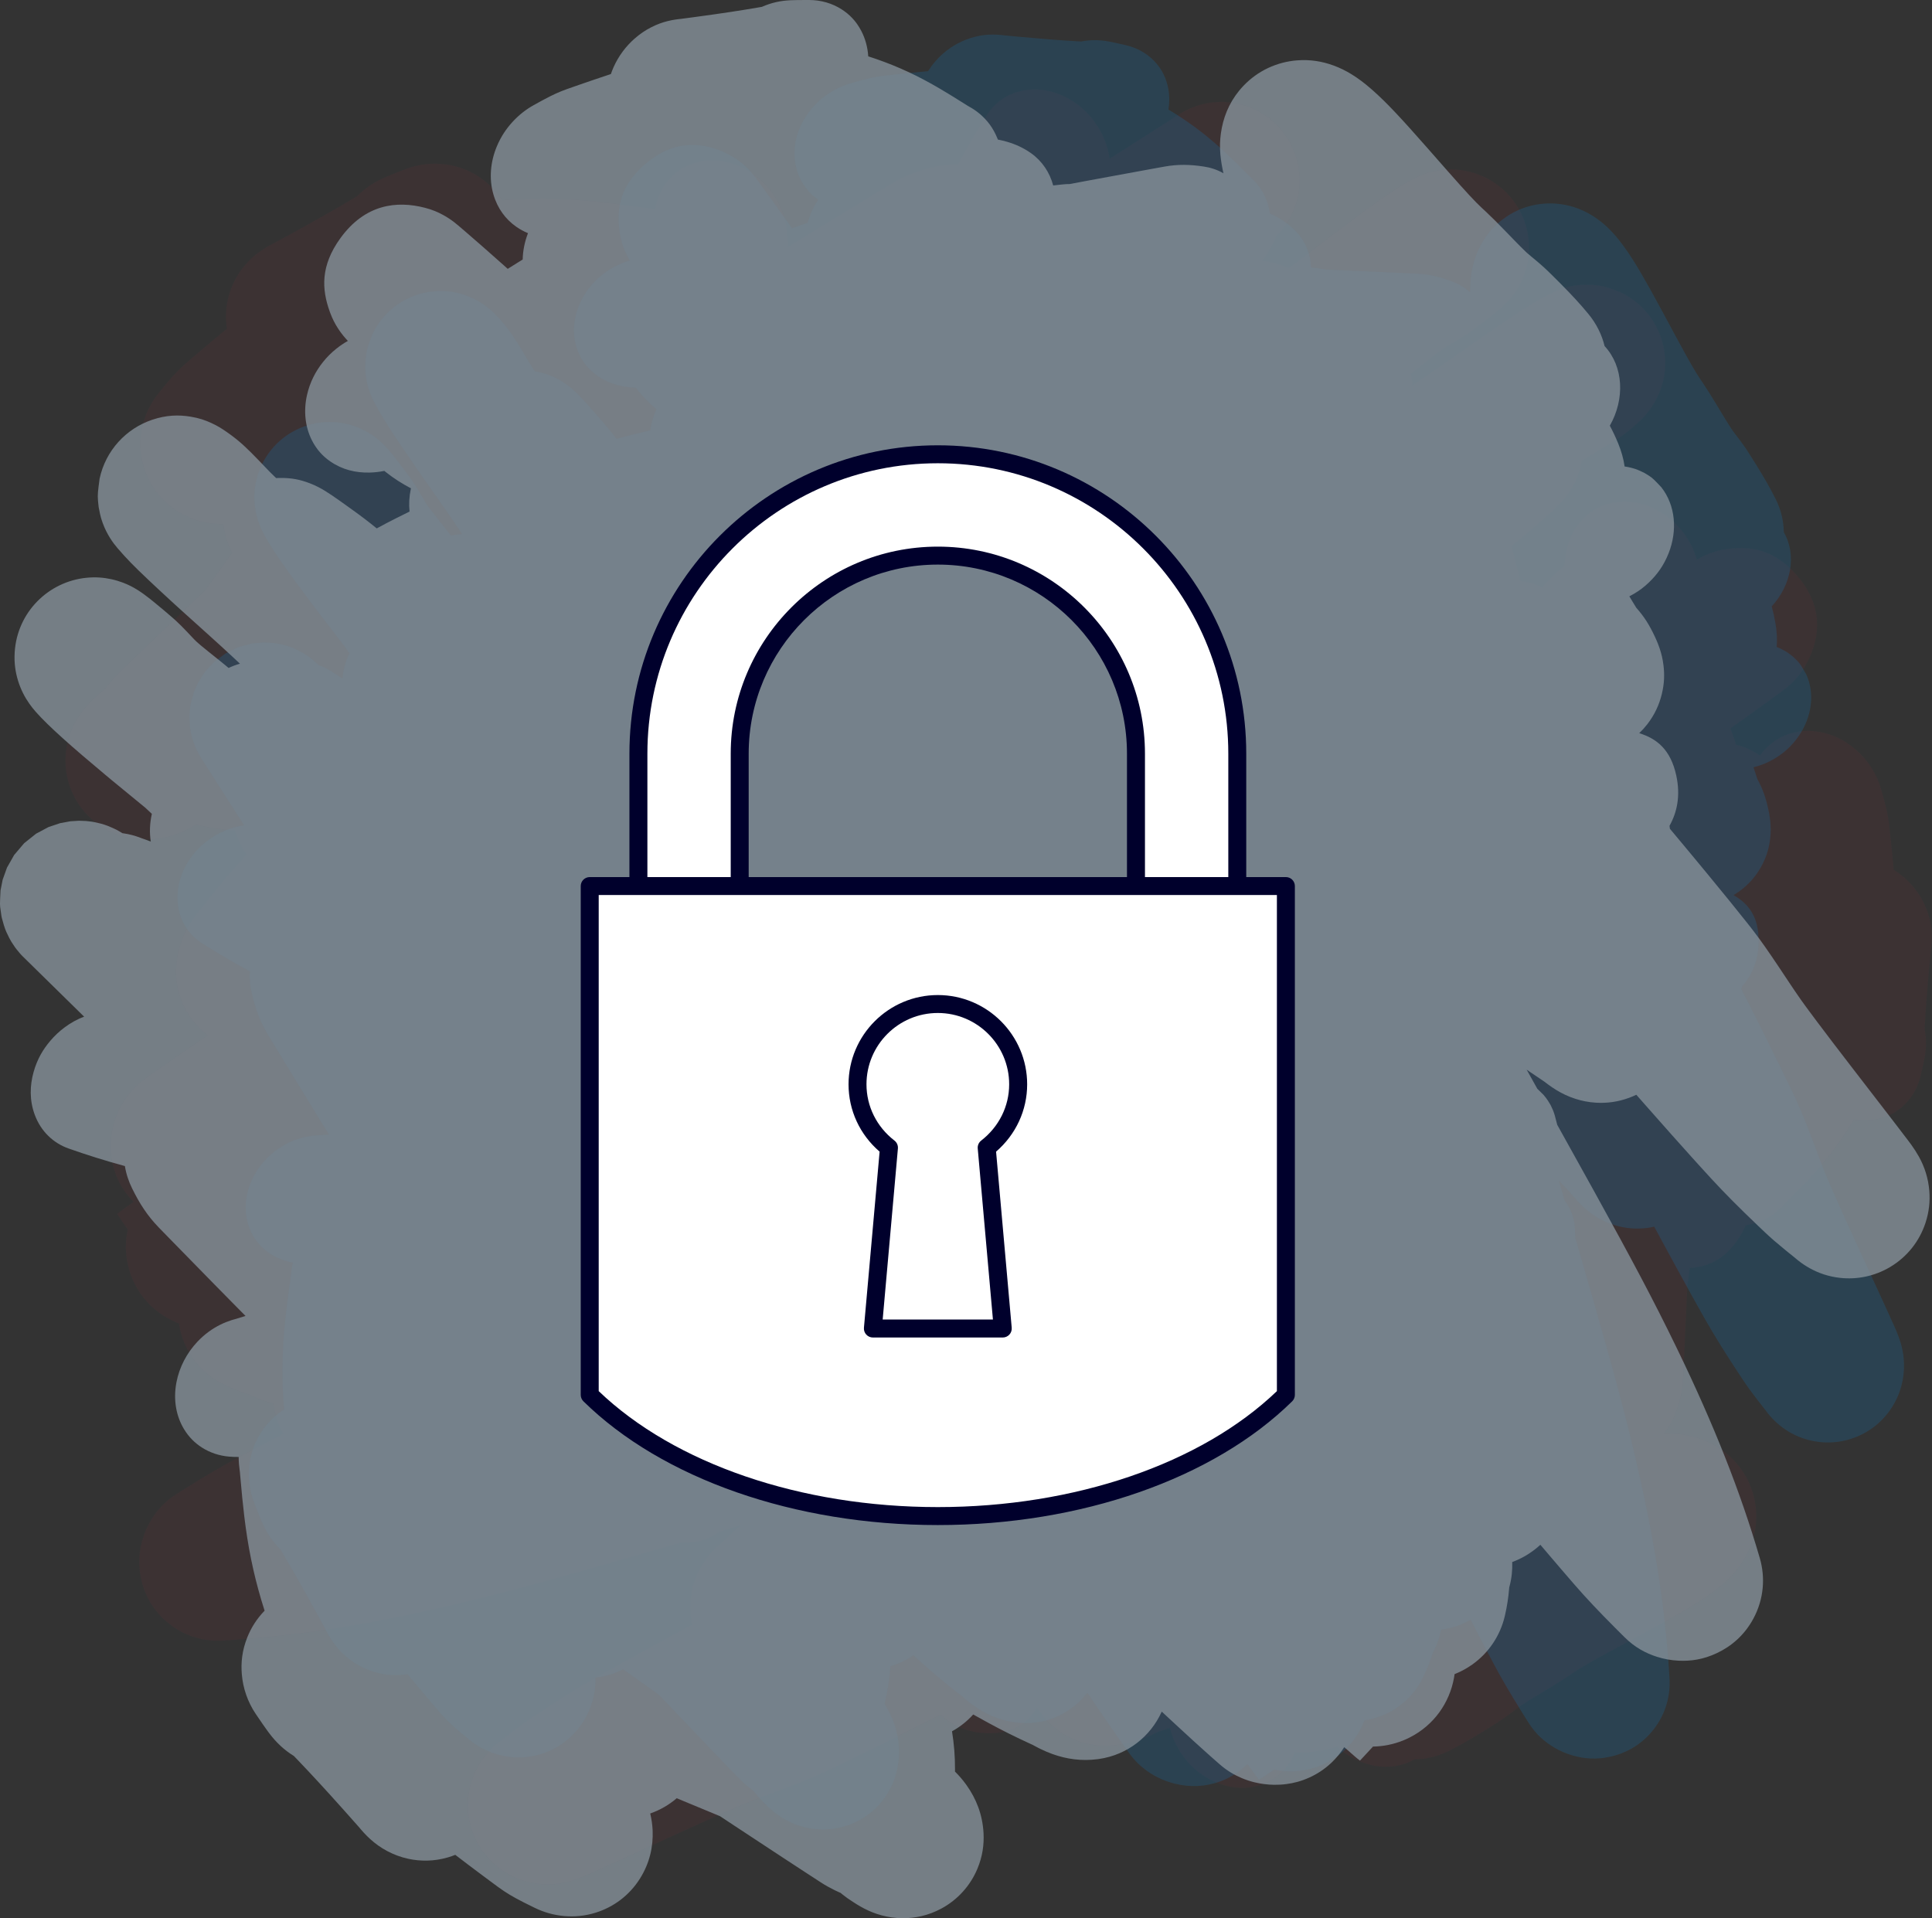 <svg width="282" height="280" viewBox="0 0 282 280" fill="none" xmlns="http://www.w3.org/2000/svg">
<rect x="0" y="0" width="282" height="280" fill="#333333" stroke="none"/>
<g opacity="0.5">
<path d="M280.358 156.989C279.97 158.668 279.139 160.116 278.021 161.214C277.085 162.133 275.931 162.873 274.35 163.28C273.172 163.584 271.907 163.64 270.633 163.435L270.593 163.429L270.528 163.537C268.867 166.314 267.048 168.778 264.871 171.193L264.622 171.467L264.293 171.827L264.076 172.06L263.701 172.46C262.893 173.314 262.014 174.202 260.773 175.431L260.451 175.749L260.383 175.827C259.955 176.306 259.546 176.707 258.949 177.153C257.868 177.96 256.585 178.55 255.038 178.797L254.923 178.815L254.81 178.83L254.801 178.852C254.629 179.242 254.438 179.626 254.228 180.005L254.157 180.131C253.546 181.204 252.792 182.174 251.856 183.01C250.368 184.338 248.533 185.007 246.624 185.074L246.625 185.112L246.521 186.005L246.485 186.303C246.42 186.816 246.37 187.12 246.295 187.422L246.203 189.607L246.13 191.296C246.026 193.678 245.913 196.152 245.791 198.733L245.673 201.189C245.576 203.198 245.137 204.855 244.422 206.666C244.066 207.567 243.572 208.423 242.842 209.212C242.956 209.212 243.071 209.213 243.186 209.215L243.37 209.219C245.435 209.266 247.271 209.559 249.258 210.459C251.224 211.349 253.014 212.732 254.38 214.796C256.046 217.311 256.64 220.269 256.214 223.105C255.928 225.009 255.253 226.595 254.344 227.998C253.798 228.843 253.199 229.566 252.54 230.238C251.753 231.042 250.899 231.753 249.925 232.464L249.752 232.59L249.48 232.784C247.298 234.327 244.8 235.766 239.856 238.435L235.992 240.517C232.328 242.5 230.76 243.4 229.649 244.159L229.335 244.373L229.082 244.544C228.078 245.219 227.14 245.804 225.548 246.766L223.802 247.822L223.409 248.063L223.106 248.25C222.786 248.449 222.516 248.621 222.243 248.798L222.04 248.931L221.935 249.004L221.833 249.078C221.711 249.166 221.551 249.286 221.32 249.461L220.741 249.902L220.418 250.145L220.184 250.319C219.617 250.739 219.174 251.047 218.612 251.407L217.554 252.077L216.914 252.479L216.585 252.684C214.588 253.923 213.167 254.734 211.454 255.591C209.823 256.406 208.124 256.796 206.461 256.817C202.977 258.814 198.418 257.953 195.192 254.986C194.33 255.22 193.467 255.411 192.58 255.558L192.367 255.592C191.297 255.76 190.232 255.835 189.025 255.735C188.904 256.056 188.758 256.383 188.575 256.725L188.403 257.028L188.318 257.174L188.267 257.257L188.217 257.334C188.073 257.554 187.906 257.765 187.51 258.266L187.258 258.527L187.06 258.729L186.969 258.82L186.91 258.876C186.466 259.299 186.138 259.49 184.936 260.192C181.981 261.574 178.398 261.078 175.497 259.072C173.901 257.968 172.886 256.751 172.098 255.437C171.534 254.497 171.231 253.759 170.984 252.976L170.954 252.882C170.88 252.642 170.819 252.425 170.767 252.218L170.148 252.421L168.955 252.816L168.885 252.854C168.763 252.92 168.64 252.984 168.513 253.049L168.385 253.114C167.716 253.447 167.025 253.737 166.247 253.982C165.503 254.217 164.536 254.456 163.703 254.604C163.354 254.667 163.006 254.718 162.63 254.758L162.422 254.778C161.694 254.845 160.977 254.858 160.071 254.764C158.797 254.63 157.535 254.327 156.084 253.599C154.721 252.914 153.437 251.944 152.329 250.579C151.974 250.141 151.653 249.678 151.367 249.195C150.061 251.436 148.114 253.053 144.259 253C141.339 252.961 139.136 251.949 137.475 250.441C137.412 250.436 137.349 250.43 137.285 250.424L137.054 250.399L134.322 251.782L132.062 252.92L129.559 254.172C126.251 255.822 123.345 257.246 121.333 258.197L120.869 258.415L120.423 258.621L120.026 258.802C118.383 259.547 116.844 260.166 114.321 261.124L111.512 262.185L110.509 262.569L110.014 262.761C109.266 263.054 108.673 263.296 108.07 263.554L107.074 263.986L105.46 264.694C103.268 265.662 100.985 266.697 97.563 268.266L89.29 272.063L87.852 272.717L86.38 273.382L86.007 273.553C85.694 273.697 85.474 273.793 85.179 273.916C84.571 274.169 83.966 274.389 83.309 274.581C81.706 275.05 79.964 275.194 78.208 274.934C76.759 274.721 75.296 274.248 73.835 273.358C71.555 271.97 69.72 269.786 68.833 266.991C68.062 264.565 68.131 262.015 68.936 259.707C69.498 258.096 70.314 256.825 71.277 255.756C71.738 255.244 72.185 254.833 72.641 254.464L72.777 254.356C72.886 254.27 72.988 254.193 73.089 254.119L73.145 254.078L74.33 253.151L74.679 252.879C75.919 251.919 76.715 251.337 77.755 250.646L78.326 250.268L78.953 249.855C81.978 247.865 84.415 246.345 86.91 244.924L88.836 243.838L90.501 242.908C92.941 241.552 95.547 240.129 99.338 238.077L101.042 237.156L101.035 237.128C100.969 236.827 100.913 236.52 100.869 236.208L100.853 236.09C100.629 234.376 100.796 232.753 101.239 231.258C101.543 230.234 101.954 229.341 102.441 228.527C103.013 227.57 103.615 226.833 104.281 226.152C104.635 225.789 104.971 225.482 105.328 225.176C105.404 225.112 105.477 225.051 105.551 224.989L105.812 224.775L105.913 224.68C106.516 224.113 107.112 223.558 107.703 223.012L108.072 222.673L107.667 222.791C106.803 223.042 105.934 223.293 105.062 223.544L104.976 223.604C104.767 223.748 104.49 223.92 104.028 224.209L103.66 224.391L103.525 224.455C103.228 224.593 103.031 224.657 102.391 224.867L101.937 224.965L101.71 225.011L101.602 225.031L101.466 225.054C101.009 225.125 100.589 225.135 99.407 225.162L99.404 225.162L90.958 227.594L88.796 228.214C78.045 231.289 71.743 232.973 64.581 234.615L63.875 234.776C52.625 237.332 42.44 238.909 32.451 239.478C29.571 239.641 26.609 238.731 24.239 236.653C22.208 234.872 21.074 232.689 20.59 230.449C20.125 228.294 20.297 226.524 20.766 224.85C21.05 223.835 21.47 222.857 22.01 221.951C22.876 220.499 24.015 219.18 25.809 218.05L26.663 217.513L27.387 217.061C30.281 215.26 32.426 213.999 34.743 212.77L35.642 212.295L36.637 211.772L37.501 211.319C38.363 210.867 39.226 210.418 40.12 209.954L41.383 209.301L41.346 209.235C41.237 209.041 41.133 208.843 41.033 208.641L40.974 208.519C40.401 207.32 40.047 206.092 39.892 204.872L39.885 204.822L39.835 204.812C38.745 204.593 37.673 204.241 36.581 203.663L36.438 203.586L36.296 203.541C35.063 203.149 33.862 202.671 32.704 202.106L32.531 202.021C30 200.762 27.977 198.629 26.88 195.953C26.518 195.073 26.279 194.203 26.14 193.348L26.114 193.179L26.107 193.176C25.979 193.127 25.849 193.076 25.719 193.021L25.589 192.966C22.287 191.543 19.666 188.676 18.727 184.894C18.642 184.552 18.572 184.206 18.517 183.856C18.287 182.386 18.334 180.921 18.629 179.519L18.64 179.468L17.101 177.201L17.486 176.887L17.603 176.797L17.858 176.609L19.484 175.436L19.469 175.421C18.795 174.74 18.221 173.987 17.748 173.187L17.689 173.087C17.006 171.904 16.601 170.739 16.371 169.586C16.116 168.312 16.099 167.217 16.203 166.158C16.263 165.545 16.365 164.976 16.499 164.432C16.718 163.544 17.039 162.663 17.458 161.824C17.742 161.256 18.077 160.692 18.491 160.121C19.17 159.188 19.994 158.314 21.104 157.512L22.196 156.727L22.946 156.194C24.36 155.193 25.854 154.163 27.999 152.702L30.32 151.124L30.29 151.101C27.233 148.761 25.384 144.98 25.74 140.815L25.753 140.68C25.98 138.328 26.771 136.316 27.919 134.53C28.271 133.98 28.634 133.491 29.025 133.009L29.12 132.893L29.232 132.758C29.323 132.649 29.415 132.542 29.519 132.422L29.862 132.031L30.065 131.765C31.476 129.93 32.915 128.183 34.394 126.521L35.997 124.735C35.287 123.723 34.727 122.579 34.361 121.324L34.336 121.239L34.324 121.239C32.526 121.121 30.741 120.858 28.961 120.439L28.623 120.358L28.55 120.404C27.907 120.806 27.278 121.144 26.485 121.48L26.352 121.536C24.174 122.437 21.76 122.823 19.123 122.362C17.52 122.081 15.916 121.479 14.368 120.372C12.238 118.849 10.666 116.628 9.961 114.045C9.402 111.999 9.45 110.069 9.876 108.296C10.131 107.242 10.494 106.345 10.932 105.522C11.399 104.643 11.881 103.97 12.418 103.331C12.694 103.002 12.958 102.718 13.236 102.436C13.319 102.351 13.401 102.269 13.485 102.187L13.746 101.934L13.766 101.914C14.216 101.461 14.667 101.068 15.135 100.701L15.263 100.602L15.384 100.511L15.569 100.266C15.679 100.122 15.779 99.994 15.892 99.854L15.992 99.729C16.458 99.155 16.941 98.618 17.493 98.085L19.202 96.439L20.873 94.834L22.446 93.325C24.378 91.475 26.344 89.601 28.358 87.687L29.981 86.147L30.04 86.062C31.14 84.502 32.236 82.966 33.365 81.402L33.878 80.693L33.867 80.674C33.189 79.378 32.777 77.992 32.613 76.591L32.603 76.5L32.487 76.501C31.768 76.505 31.032 76.447 30.283 76.315L30.133 76.288C27.903 75.869 25.721 74.85 23.865 72.987C21.833 70.948 20.741 68.365 20.534 65.745C20.401 64.064 20.63 62.575 21.074 61.21C21.557 59.724 22.284 58.455 23.156 57.375L23.886 56.482L24.113 56.207L24.332 55.944C25.371 54.703 26.16 53.867 27.27 52.908L28.366 51.971L29.324 51.155C30.72 49.971 31.928 48.959 32.972 48.102L33.12 47.981L33.112 47.933C33.062 47.602 33.026 47.268 33.005 46.931L32.998 46.804C32.894 44.789 33.313 42.941 34.075 41.316C34.571 40.26 35.166 39.387 35.83 38.623C36.565 37.776 37.276 37.173 38.034 36.642C38.427 36.367 38.792 36.141 39.165 35.93C39.335 35.834 39.497 35.747 39.661 35.661L39.775 35.602L39.983 35.497L41.744 34.538L43.228 33.725C46.374 31.995 48.857 30.583 51.394 29.076L52.108 28.65L52.168 28.588C52.709 28.044 53.295 27.562 53.916 27.138L54.02 27.068C54.705 26.611 55.295 26.301 55.974 25.991L56.221 25.88L56.485 25.765C57.083 25.509 57.857 25.203 59.173 24.693C61.12 23.939 63.198 23.732 65.168 24.015C66.816 24.253 68.466 24.804 70.136 25.958C71.38 26.818 72.454 27.919 73.281 29.199L73.306 29.24L73.463 29.226C77.505 28.895 81.368 28.91 85.473 29.279L85.939 29.323L86.555 29.383L87.242 29.454C88.847 29.627 90.501 29.842 92.897 30.177L93.467 30.258L93.597 30.268C94.267 30.326 94.874 30.407 95.58 30.57C95.68 30.11 95.799 29.661 95.951 29.2C96.377 27.904 97.092 26.707 98.094 25.731C98.92 24.927 99.932 24.262 101.232 23.836C103.261 23.173 105.633 23.25 107.984 24.284C110.026 25.182 111.76 26.688 112.982 28.525C113.835 29.808 114.334 31.059 114.624 32.289C114.762 32.877 114.838 33.398 114.88 33.903L114.891 34.051C114.898 34.141 114.902 34.225 114.906 34.306L114.912 34.446L114.999 35.736C115.007 35.847 115.014 35.955 115.02 36.06L116.431 35.188L118.431 33.958L120.393 32.755C122.905 31.215 125.522 29.618 128.263 27.953L130.132 26.818C132.166 25.584 134.133 24.889 136.471 24.342C137.516 24.097 138.614 23.976 139.81 24.054C141.169 21.525 142.584 19.105 144.073 16.769C145.307 14.831 147.324 13.457 149.873 13.131C152.057 12.852 154.1 13.378 155.879 14.352C157.589 15.289 158.735 16.415 159.675 17.674C160.246 18.438 160.726 19.267 161.101 20.132C161.511 21.078 161.818 22.07 161.954 23.175L172.332 16.555L172.387 16.521L172.723 16.323L172.86 16.25C172.973 16.192 173.158 16.1 173.531 15.915L173.771 15.807L173.889 15.757C174.035 15.697 174.227 15.627 174.66 15.466L174.883 15.394C175.244 15.278 175.38 15.248 176.276 15.051L176.574 15.003L176.747 14.977C177.087 14.93 177.369 14.917 178.373 14.87L178.637 14.877C178.833 14.887 179.1 14.912 179.974 14.993L180.292 15.049L180.362 15.061L180.495 15.091C180.644 15.126 180.822 15.172 181.104 15.25L182.257 15.576L183.679 16.215L185.224 17.207L186.755 18.612L188.075 20.385L189.02 22.357L189.543 24.304L189.714 26.055L189.646 27.534L189.447 28.743L189.186 29.716L188.906 30.5L188.767 30.834L188.448 31.489L188.373 31.638L188.317 31.748C188.165 32.041 188.062 32.202 187.809 32.595L187.406 33.149L187.321 33.264C187.069 33.603 186.977 33.704 186.687 34.023L186.378 34.344L186.309 34.414L186.278 34.495C185.916 35.434 185.539 36.104 185.095 36.764L184.998 36.908L184.676 37.42L184.558 37.604C184.444 37.782 184.338 37.942 184.227 38.103C185.486 38.192 186.781 38.532 188.055 39.146L189.169 38.393L189.556 38.091C191.047 36.931 192.546 35.774 194.013 34.657L194.984 33.919C200.036 30.091 203.591 27.56 205.954 26.274L206.101 26.195C206.5 25.982 206.887 25.793 207.361 25.601C207.864 25.396 208.388 25.217 209.028 25.061C209.613 24.919 210.23 24.814 210.932 24.764C212.201 24.674 213.527 24.77 215.007 25.209C220.54 26.854 223.786 32.219 223.079 37.635C222.908 38.952 222.551 40.042 222.082 41.037C221.817 41.6 221.536 42.082 221.239 42.528C220.726 43.294 220.289 43.796 219.782 44.306L219.713 44.376C219.217 44.869 218.741 45.277 218.092 45.797L217.777 46.047L217.536 46.236C216.669 46.914 215.558 47.746 214.789 48.301L214.552 48.47L214.361 48.604L214.191 48.722C213.602 49.126 213.054 49.465 212.245 49.941L211.282 50.505L211.001 50.673C210.803 50.793 210.689 50.867 210.599 50.93L210.312 51.136L210.055 51.325L209.836 51.489C209.57 51.691 209.265 51.928 208.872 52.238L207.347 53.444L206.889 53.803L206.549 54.067C206.329 54.236 206.122 54.394 205.923 54.544C206.043 55.086 206.124 55.654 206.156 56.259L207.614 55.278C208.672 54.562 209.701 53.851 211.294 52.737L215.197 50.004L216.442 49.138L216.976 48.769C217.726 48.252 218.39 47.8 219.097 47.325L220.523 46.369L220.928 46.099C223.082 44.667 224.411 43.849 226.108 42.956L226.213 42.901C226.715 42.638 227.228 42.404 227.886 42.179C228.574 41.943 229.302 41.757 230.177 41.646L230.611 41.601L230.821 41.582L230.962 41.572C231.327 41.55 231.649 41.561 232.535 41.591L232.992 41.645L233.348 41.69L233.537 41.717C234.354 41.84 234.778 41.999 236.483 42.639C240.208 44.388 242.611 47.937 242.995 51.864C243.206 54.026 242.839 55.739 242.195 57.312C241.716 58.482 241.221 59.255 240.628 60.021C240.032 60.792 239.57 61.251 238.904 61.857C238.235 62.465 237.439 63.121 236.725 63.622L236.6 63.709L236.328 63.894C235.585 64.396 234.932 64.804 233.904 65.421L232.374 66.333L231.994 66.563L231.758 66.707C231.461 66.891 231.234 67.037 231.023 67.18L230.868 67.286L230.857 67.348C230.838 67.455 230.818 67.561 230.796 67.667L230.774 67.772C230.403 69.513 229.838 70.637 229.094 71.755C228.817 72.173 228.555 72.514 228.282 72.84C228.038 73.131 227.809 73.381 227.565 73.631L227.473 73.725C226.997 74.208 226.444 74.719 225.687 75.394L225.244 75.787L223.991 76.889C222.877 77.875 221.752 78.809 220.612 79.693C220.901 80.722 221.168 81.744 221.414 82.759L221.901 84.81C222.935 84.935 223.989 85.233 225.03 85.717L225.1 85.75L225.106 85.743C226.029 84.66 227.047 83.668 228.17 82.768L228.385 82.599L228.387 82.526C228.409 81.884 228.469 81.287 228.608 80.587L228.632 80.47C229.027 78.559 229.889 76.793 231.443 75.369C232.387 74.504 233.555 73.823 235.047 73.466C237.099 72.976 239.373 73.243 241.492 74.272C243.171 75.088 244.486 76.224 245.515 77.513C246.126 78.28 246.578 79.027 246.943 79.779C247.279 80.472 247.505 81.084 247.683 81.695L247.716 81.676L247.921 81.56L248.092 81.466C248.375 81.312 248.648 81.175 249.014 81.014C249.274 80.9 249.546 80.79 249.862 80.68C250.543 80.443 251.24 80.256 252.155 80.136L252.363 80.11C255.756 79.705 259.049 80.287 262.245 83.952C266.202 88.489 265.701 93.014 263.759 96.734C263.241 97.728 262.731 98.41 262.157 99.055C261.906 99.336 261.677 99.568 261.447 99.785C261.21 100.008 261.004 100.186 260.793 100.358C260.587 100.526 260.396 100.673 260.183 100.831L259.157 101.589C257.385 102.892 255.678 104.119 253.169 105.897L252.582 106.311C252.772 106.859 252.961 107.409 253.152 107.964L253.403 108.698L253.421 108.703C254.636 109.012 255.789 109.542 256.836 110.24L256.904 110.286L256.958 110.211C257.291 109.749 257.676 109.311 258.118 108.907L258.207 108.826C259.541 107.64 261.268 106.827 263.428 106.707C265.791 106.575 268.092 107.357 270.004 108.726C271.23 109.604 272.154 110.604 272.893 111.671C273.696 112.832 274.235 114.025 274.575 115.201L274.851 116.181L274.936 116.484L275.024 116.805C275.392 118.166 275.6 119.144 275.744 120.396L275.88 121.634L276.028 123.009L276.165 124.334C276.258 125.24 276.337 126.059 276.404 126.801L276.419 126.964L276.456 126.987C276.708 127.144 276.956 127.313 277.2 127.493L277.291 127.561C278.736 128.649 279.82 129.976 280.589 131.396C281.088 132.318 281.415 133.199 281.634 134.063C281.876 135.018 281.96 135.819 281.976 136.609C281.981 137.018 281.966 137.382 281.938 137.741C281.925 137.905 281.909 138.058 281.892 138.213L281.879 138.319L281.855 138.513L281.695 140.189L281.609 141.113C281.31 144.352 281.113 146.875 280.963 149.497L280.923 150.198L280.938 150.273C281.061 150.93 281.121 151.581 281.124 152.222L281.124 152.329C281.12 153.03 281.059 153.585 280.955 154.197L280.917 154.418C280.814 154.987 280.66 155.679 280.358 156.989Z" fill="#ED1E45" fill-opacity="0.1"/>
<path d="M164.348 6.603C165.963 6.976 167.356 7.774 168.412 8.85C169.296 9.75 170.007 10.86 170.4 12.381C170.692 13.514 170.745 14.73 170.549 15.956L170.542 15.994L170.646 16.056C173.317 17.654 175.687 19.403 178.011 21.497L178.274 21.736L178.62 22.053L178.844 22.262L179.228 22.622C180.05 23.399 180.904 24.244 182.086 25.438L182.392 25.747L182.467 25.813C182.928 26.225 183.314 26.618 183.743 27.192C184.519 28.232 185.086 29.466 185.324 30.953L185.341 31.064L185.356 31.172L185.377 31.181C185.752 31.347 186.121 31.53 186.486 31.733L186.607 31.801C187.639 32.389 188.572 33.114 189.376 34.014C190.653 35.445 191.296 37.209 191.361 39.045L191.398 39.045L192.257 39.144L192.544 39.179C193.037 39.241 193.329 39.289 193.619 39.362L195.721 39.45L197.346 39.52C199.637 39.62 202.017 39.729 204.499 39.847L206.862 39.96C208.794 40.053 210.388 40.475 212.13 41.163C212.996 41.505 213.819 41.98 214.578 42.683C214.579 42.572 214.58 42.462 214.582 42.351L214.585 42.175C214.631 40.188 214.913 38.423 215.778 36.512C216.634 34.621 217.965 32.9 219.949 31.586C222.369 29.984 225.214 29.413 227.942 29.822C229.773 30.097 231.299 30.746 232.649 31.62C233.461 32.145 234.157 32.722 234.803 33.355C235.576 34.112 236.26 34.933 236.944 35.87L237.065 36.037L237.251 36.298C238.736 38.396 240.119 40.799 242.687 45.554L244.689 49.27C246.597 52.794 247.462 54.301 248.192 55.37L248.399 55.672L248.563 55.915C249.212 56.881 249.775 57.783 250.7 59.314L251.716 60.993L251.947 61.372L252.127 61.663C252.318 61.97 252.484 62.231 252.655 62.493L252.782 62.688L252.853 62.789L252.923 62.887C253.008 63.005 253.124 63.159 253.292 63.381L253.716 63.938L253.95 64.248L254.118 64.473C254.522 65.018 254.818 65.445 255.163 65.985L255.808 67.002L256.195 67.618L256.392 67.934C257.584 69.855 258.364 71.222 259.188 72.869C259.972 74.438 260.347 76.072 260.367 77.671C262.288 81.021 261.46 85.406 258.605 88.509C258.831 89.338 259.014 90.168 259.156 91.021L259.189 91.226C259.351 92.255 259.422 93.279 259.326 94.44C259.634 94.556 259.949 94.697 260.279 94.873L260.57 95.038L260.71 95.12L260.79 95.169L260.864 95.217C261.076 95.355 261.279 95.516 261.76 95.897L262.012 96.139L262.206 96.329L262.293 96.418L262.348 96.474C262.754 96.901 262.938 97.216 263.613 98.373C264.942 101.215 264.465 104.661 262.536 107.45C261.474 108.985 260.303 109.962 259.039 110.72C258.136 111.262 257.425 111.553 256.672 111.791L256.581 111.819C256.351 111.891 256.142 111.95 255.943 112L256.138 112.595L256.518 113.743L256.554 113.81C256.618 113.927 256.68 114.045 256.742 114.167L256.804 114.291C257.125 114.934 257.404 115.598 257.64 116.347C257.865 117.063 258.095 117.992 258.238 118.794C258.298 119.129 258.348 119.464 258.386 119.825L258.405 120.026C258.47 120.725 258.483 121.415 258.391 122.287C258.263 123.511 257.972 124.726 257.271 126.121C256.612 127.432 255.68 128.667 254.366 129.732C253.945 130.074 253.5 130.383 253.035 130.658C255.19 131.914 256.746 133.786 256.695 137.494C256.657 140.301 255.683 142.421 254.233 144.018C254.228 144.079 254.222 144.14 254.217 144.201L254.193 144.423L255.523 147.051L256.617 149.224L257.822 151.631C259.409 154.812 260.779 157.607 261.693 159.543L261.902 159.989L262.101 160.417L262.275 160.799C262.991 162.38 263.587 163.86 264.508 166.286L265.529 168.987L265.898 169.953L266.083 170.428C266.364 171.148 266.597 171.718 266.845 172.298L267.261 173.256L267.942 174.808C268.873 176.917 269.868 179.112 271.377 182.403L275.03 190.36L275.658 191.743L276.298 193.158L276.463 193.517C276.601 193.818 276.694 194.03 276.812 194.313C277.055 194.898 277.267 195.48 277.451 196.111C277.902 197.654 278.041 199.329 277.791 201.018C277.586 202.411 277.131 203.818 276.275 205.223C274.94 207.416 272.84 209.181 270.151 210.034C267.817 210.775 265.364 210.709 263.145 209.935C261.595 209.395 260.373 208.61 259.344 207.683C258.852 207.24 258.457 206.811 258.102 206.372L257.998 206.241C257.915 206.136 257.841 206.038 257.77 205.942L257.731 205.887L256.839 204.748L256.577 204.412C255.654 203.22 255.094 202.454 254.43 201.454L254.066 200.905L253.668 200.302C251.755 197.392 250.293 195.048 248.926 192.649L247.882 190.796L246.987 189.195C245.682 186.849 244.314 184.342 242.34 180.696L241.454 179.058L241.427 179.064C241.138 179.128 240.843 179.181 240.542 179.224L240.429 179.239C238.78 179.455 237.219 179.294 235.781 178.868C234.797 178.576 233.937 178.181 233.155 177.713C232.234 177.162 231.525 176.583 230.87 175.943C230.521 175.602 230.225 175.28 229.932 174.935C229.87 174.863 229.811 174.793 229.751 174.721L229.545 174.47L229.455 174.374C228.909 173.794 228.375 173.22 227.85 172.651L227.524 172.297L227.637 172.686C227.878 173.517 228.12 174.353 228.361 175.192L228.419 175.274C228.557 175.475 228.723 175.742 229.001 176.186L229.176 176.54L229.238 176.67C229.37 176.955 229.432 177.145 229.634 177.761L229.729 178.198L229.773 178.415L229.792 178.519L229.814 178.65C229.883 179.09 229.892 179.494 229.918 180.63L229.917 180.633L232.257 188.756L232.853 190.835C235.811 201.175 237.43 207.236 239.01 214.124L239.165 214.803C241.623 225.622 243.139 235.418 243.686 245.025C243.844 247.794 242.968 250.643 240.969 252.923C239.256 254.876 237.156 255.967 235.001 256.432C232.929 256.88 231.226 256.714 229.617 256.263C228.64 255.99 227.7 255.586 226.828 255.067C225.432 254.234 224.163 253.139 223.076 251.413L222.56 250.592L222.125 249.895C220.392 247.112 219.18 245.049 217.998 242.821L217.541 241.956L217.037 240.999L216.602 240.169C216.167 239.34 215.735 238.51 215.289 237.65L214.661 236.435L214.597 236.471C214.411 236.576 214.22 236.676 214.026 236.772L213.909 236.828C212.755 237.38 211.574 237.719 210.401 237.87L210.353 237.875L210.343 237.924C210.132 238.973 209.794 240.003 209.238 241.053L209.164 241.191L209.12 241.328C208.743 242.513 208.283 243.668 207.74 244.782L207.658 244.949C206.447 247.383 204.396 249.328 201.822 250.384C200.975 250.731 200.138 250.962 199.316 251.095L199.154 251.12L199.151 251.127C199.104 251.251 199.054 251.375 199.002 251.5L198.949 251.625C197.58 254.801 194.822 257.322 191.184 258.225C190.856 258.306 190.523 258.374 190.186 258.426C188.772 258.648 187.363 258.603 186.014 258.319L185.965 258.309L183.784 259.788L183.483 259.419L183.396 259.306L183.216 259.061L182.087 257.497L182.073 257.511C181.417 258.16 180.693 258.712 179.924 259.166L179.827 259.223C178.69 259.88 177.569 260.27 176.46 260.491C175.235 260.736 174.182 260.753 173.163 260.653C172.573 260.595 172.026 260.497 171.503 260.368C170.648 260.157 169.801 259.849 168.994 259.445C168.448 259.172 167.905 258.85 167.357 258.452C166.459 257.799 165.618 257.007 164.846 255.939L164.092 254.889L163.579 254.168C162.617 252.807 161.625 251.371 160.22 249.308L158.703 247.075L158.681 247.105C156.43 250.045 152.793 251.823 148.786 251.48L148.657 251.469C146.395 251.25 144.46 250.489 142.742 249.386C142.213 249.046 141.742 248.698 141.279 248.322L141.167 248.23L141.037 248.123C140.932 248.035 140.829 247.947 140.714 247.846L140.337 247.517L140.082 247.321C138.317 245.964 136.637 244.58 135.038 243.159L133.32 241.616C132.346 242.3 131.247 242.838 130.04 243.19L129.958 243.214L129.957 243.226C129.844 244.954 129.591 246.671 129.188 248.383L129.11 248.709L129.154 248.779C129.541 249.397 129.866 250.002 130.189 250.764L130.243 250.893C131.11 252.988 131.481 255.309 131.038 257.845C130.768 259.387 130.188 260.929 129.124 262.418C127.658 264.467 125.522 265.978 123.038 266.657C121.07 267.194 119.213 267.148 117.508 266.738C116.494 266.494 115.631 266.144 114.839 265.723C113.994 265.274 113.347 264.81 112.732 264.294C112.416 264.028 112.143 263.775 111.871 263.508C111.79 263.427 111.711 263.348 111.632 263.268L111.389 263.016L111.369 262.997C110.933 262.564 110.555 262.131 110.203 261.681L110.107 261.557L110.02 261.442L109.784 261.263C109.646 261.158 109.523 261.062 109.388 260.953L109.268 260.857C108.715 260.408 108.199 259.944 107.686 259.413L106.103 257.77L104.559 256.162L103.108 254.649C101.329 252.791 99.526 250.901 97.685 248.964L96.204 247.403L96.122 247.346C94.622 246.288 93.144 245.234 91.64 244.148L90.958 243.655L90.94 243.665C89.693 244.317 88.36 244.714 87.013 244.872L86.925 244.881L86.926 244.993C86.93 245.684 86.874 246.392 86.747 247.113L86.721 247.257C86.318 249.401 85.337 251.5 83.546 253.285C81.585 255.24 79.1 256.29 76.58 256.489C74.963 256.616 73.531 256.397 72.218 255.97C70.789 255.505 69.568 254.806 68.53 253.968L67.671 253.265L67.406 253.047L67.153 252.836C65.959 251.837 65.156 251.078 64.233 250.01L63.331 248.957L62.547 248.035C61.407 246.693 60.435 245.531 59.61 244.527L59.494 244.385L59.447 244.392C59.13 244.44 58.808 244.475 58.484 244.495L58.362 244.502C56.423 244.602 54.646 244.199 53.083 243.466C52.068 242.99 51.228 242.418 50.492 241.779C49.678 241.072 49.099 240.388 48.587 239.658C48.323 239.281 48.105 238.929 47.903 238.571C47.81 238.407 47.726 238.252 47.644 238.094L47.587 237.985L47.486 237.785L46.564 236.091L45.782 234.663C44.118 231.638 42.76 229.25 41.31 226.81L40.9 226.124L40.841 226.065C40.318 225.546 39.854 224.982 39.447 224.384L39.379 224.284C38.939 223.625 38.641 223.058 38.343 222.405L38.236 222.168L38.126 221.914C37.88 221.339 37.585 220.595 37.094 219.329C36.369 217.456 36.17 215.458 36.443 213.563C36.671 211.978 37.202 210.391 38.312 208.785C39.138 207.588 40.197 206.556 41.429 205.76L41.468 205.736L41.455 205.585C41.136 201.698 41.151 197.982 41.506 194.035L41.548 193.586L41.606 192.994L41.675 192.333C41.841 190.789 42.048 189.199 42.37 186.894L42.448 186.347L42.458 186.221C42.513 185.577 42.591 184.993 42.748 184.314C42.305 184.218 41.874 184.103 41.43 183.958C40.184 183.548 39.032 182.86 38.094 181.897C37.32 181.102 36.68 180.128 36.271 178.878C35.633 176.928 35.707 174.646 36.702 172.384C37.566 170.421 39.014 168.753 40.782 167.578C42.016 166.757 43.219 166.278 44.402 165.999C44.968 165.866 45.469 165.793 45.954 165.753L46.097 165.742C46.183 165.735 46.264 165.731 46.342 165.727L46.476 165.722L47.717 165.638C47.824 165.631 47.928 165.624 48.029 165.617L47.191 164.261L46.007 162.338L44.849 160.451C43.369 158.034 41.833 155.517 40.231 152.881L39.14 151.084C37.953 149.128 37.284 147.236 36.758 144.987C36.523 143.983 36.406 142.926 36.481 141.776C34.049 140.469 31.721 139.108 29.474 137.677C27.61 136.49 26.288 134.55 25.975 132.098C25.706 129.997 26.212 128.033 27.15 126.322C28.051 124.677 29.134 123.575 30.345 122.671C31.08 122.123 31.877 121.66 32.709 121.3C33.619 120.906 34.573 120.61 35.636 120.479L29.269 110.498L29.236 110.445L29.046 110.122L28.976 109.991C28.919 109.882 28.831 109.704 28.653 109.345L28.549 109.115L28.501 109.001C28.444 108.861 28.376 108.676 28.222 108.259L28.152 108.046C28.04 107.698 28.012 107.567 27.823 106.705L27.776 106.419L27.751 106.252C27.706 105.925 27.693 105.654 27.648 104.689L27.655 104.435C27.664 104.246 27.688 103.989 27.767 103.149L27.821 102.843L27.832 102.776L27.861 102.648C27.894 102.504 27.938 102.333 28.014 102.062L28.328 100.954L28.942 99.586L29.897 98.099L31.248 96.627L32.953 95.358L34.85 94.449L36.723 93.945L38.407 93.782L39.83 93.846L40.992 94.038L41.929 94.289L42.682 94.558L43.003 94.692L43.633 94.999L43.777 95.07L43.883 95.125C44.165 95.271 44.319 95.37 44.697 95.613L45.23 96.001L45.341 96.083C45.667 96.325 45.764 96.413 46.07 96.692L46.38 96.99L46.447 97.056L46.525 97.086C47.428 97.434 48.073 97.796 48.708 98.223L48.846 98.317L49.339 98.627L49.515 98.74C49.686 98.849 49.84 98.951 49.995 99.058C50.081 97.848 50.408 96.601 50.998 95.377L50.274 94.305L49.984 93.933C48.867 92.499 47.755 91.058 46.68 89.647L45.971 88.713C42.289 83.854 39.855 80.435 38.618 78.162L38.541 78.021C38.337 77.638 38.155 77.265 37.97 76.809C37.773 76.325 37.601 75.822 37.451 75.206C37.315 74.644 37.214 74.05 37.166 73.375C37.079 72.155 37.171 70.879 37.594 69.456C39.176 64.135 44.336 61.013 49.546 61.692C50.812 61.857 51.861 62.2 52.818 62.651C53.359 62.906 53.823 63.176 54.252 63.462C54.989 63.955 55.471 64.375 55.962 64.863L56.029 64.93C56.504 65.406 56.896 65.864 57.396 66.488L57.637 66.792L57.819 67.023C58.47 67.857 59.271 68.925 59.804 69.665L59.968 69.893L60.096 70.076L60.209 70.24C60.598 70.807 60.924 71.334 61.382 72.112L61.925 73.038L62.086 73.308C62.201 73.498 62.273 73.609 62.334 73.695L62.531 73.971L62.713 74.218L62.871 74.428C63.065 74.684 63.294 74.978 63.591 75.356L64.751 76.822L65.097 77.263L65.35 77.59C65.514 77.801 65.665 78 65.809 78.191C66.331 78.076 66.877 77.998 67.459 77.968L66.516 76.566C65.827 75.548 65.143 74.558 64.071 73.026L61.443 69.272L60.61 68.075L60.255 67.561C59.758 66.84 59.323 66.202 58.866 65.522L57.947 64.151L57.687 63.761C56.31 61.689 55.523 60.411 54.663 58.779L54.611 58.678C54.358 58.195 54.133 57.702 53.916 57.069C53.689 56.408 53.511 55.707 53.404 54.865L53.361 54.449L53.342 54.246L53.333 54.111C53.312 53.76 53.322 53.45 53.351 52.598L53.403 52.158L53.446 51.816L53.472 51.635C53.59 50.848 53.743 50.44 54.359 48.801C56.041 45.218 59.455 42.907 63.233 42.538C65.312 42.335 66.96 42.688 68.473 43.307C69.598 43.768 70.341 44.244 71.078 44.814C71.819 45.387 72.261 45.832 72.844 46.472C73.428 47.115 74.059 47.882 74.541 48.568L74.625 48.688L74.803 48.95C75.286 49.664 75.679 50.292 76.272 51.281L77.149 52.752L77.37 53.118L77.509 53.345C77.686 53.63 77.826 53.849 77.963 54.052L78.066 54.201L78.126 54.211C78.228 54.23 78.33 54.249 78.432 54.27L78.534 54.291C80.208 54.648 81.289 55.192 82.365 55.906C82.766 56.173 83.095 56.425 83.408 56.688C83.688 56.922 83.928 57.143 84.169 57.377L84.259 57.465C84.724 57.923 85.215 58.455 85.865 59.183L86.242 59.609L87.302 60.815C88.251 61.886 89.15 62.968 89.999 64.065C90.99 63.787 91.972 63.529 92.949 63.293L94.921 62.824C95.042 61.83 95.328 60.817 95.794 59.816L95.826 59.748L95.818 59.742C94.777 58.854 93.823 57.876 92.958 56.795L92.794 56.589L92.724 56.587C92.107 56.565 91.532 56.507 90.86 56.374L90.746 56.352C88.909 55.971 87.21 55.142 85.841 53.648C85.008 52.739 84.353 51.616 84.01 50.182C83.539 48.208 83.796 46.021 84.786 43.983C85.57 42.368 86.663 41.103 87.903 40.114C88.641 39.527 89.359 39.092 90.083 38.741C90.749 38.417 91.338 38.2 91.926 38.029L91.907 37.997L91.796 37.8L91.705 37.635C91.557 37.363 91.425 37.1 91.27 36.749C91.161 36.499 91.055 36.237 90.949 35.933C90.721 35.278 90.541 34.608 90.426 33.728L90.401 33.528C90.011 30.265 90.571 27.098 94.096 24.024C98.461 20.218 102.814 20.7 106.392 22.567C107.348 23.066 108.003 23.556 108.624 24.109C108.894 24.349 109.117 24.57 109.326 24.791C109.54 25.019 109.711 25.217 109.877 25.42C110.039 25.618 110.18 25.802 110.332 26.007L111.06 26.993C112.314 28.697 113.495 30.34 115.204 32.752L115.603 33.317C116.13 33.134 116.659 32.952 117.193 32.769L117.899 32.527L117.903 32.51C118.2 31.341 118.71 30.232 119.382 29.225L119.426 29.16L119.354 29.108C118.909 28.787 118.488 28.417 118.099 27.992L118.022 27.907C116.881 26.624 116.099 24.962 115.983 22.886C115.856 20.613 116.609 18.4 117.926 16.561C118.771 15.382 119.732 14.493 120.759 13.783C121.875 13.011 123.023 12.492 124.154 12.165L125.096 11.899L125.388 11.818L125.697 11.733C127.006 11.379 127.947 11.18 129.151 11.041L130.342 10.909L131.665 10.768L132.939 10.635C133.81 10.546 134.598 10.47 135.311 10.405L135.468 10.391L135.49 10.356C135.642 10.113 135.804 9.874 135.977 9.64L136.042 9.552C137.089 8.163 138.366 7.12 139.731 6.381C140.618 5.9 141.466 5.587 142.296 5.376C143.215 5.143 143.986 5.062 144.746 5.047C145.139 5.042 145.489 5.056 145.835 5.084C145.992 5.096 146.14 5.111 146.288 5.128L146.39 5.14L146.577 5.163L148.189 5.317L149.077 5.4C152.193 5.687 154.62 5.876 157.142 6.021L157.816 6.059L157.888 6.045C158.52 5.926 159.147 5.869 159.763 5.866L159.866 5.866C160.54 5.87 161.074 5.928 161.663 6.028L161.876 6.065C162.423 6.164 163.088 6.312 164.348 6.603Z" fill="#009AFF" fill-opacity="0.3"/>
<path d="M118.095 -0C119.852 -0 121.481 0.492 122.829 1.352C123.956 2.07 124.955 3.048 125.723 4.526C126.294 5.627 126.64 6.871 126.729 8.184L126.731 8.226L126.853 8.265C129.993 9.279 132.858 10.52 135.757 12.129L136.086 12.313L136.519 12.559L136.8 12.72L137.283 13.001C138.317 13.608 139.4 14.278 140.906 15.228L141.296 15.475L141.389 15.525C141.963 15.841 142.455 16.155 143.035 16.646C144.085 17.535 144.965 18.675 145.565 20.155L145.608 20.265L145.65 20.374L145.674 20.378C146.101 20.46 146.526 20.561 146.95 20.683L147.092 20.725C148.299 21.086 149.435 21.612 150.48 22.351C152.14 23.524 153.225 25.194 153.729 27.076L153.767 27.067L154.678 26.964L154.983 26.932C155.507 26.878 155.82 26.858 156.137 26.864L158.329 26.453L160.025 26.138C162.415 25.694 164.899 25.239 167.491 24.767L169.958 24.32C171.977 23.956 173.724 24.011 175.687 24.306C176.663 24.453 177.627 24.747 178.578 25.292C178.552 25.178 178.527 25.064 178.502 24.949L178.464 24.766C178.038 22.702 177.908 20.811 178.347 18.629C178.78 16.471 179.744 14.374 181.482 12.542C183.599 10.309 186.402 9.04 189.317 8.812C191.274 8.659 193.005 8.965 194.607 9.546C195.571 9.895 196.427 10.324 197.246 10.824C198.225 11.422 199.127 12.107 200.057 12.912L200.221 13.056L200.476 13.281C202.51 15.095 204.511 17.247 208.297 21.548L211.251 24.91C214.061 28.096 215.314 29.448 216.322 30.378L216.608 30.641L216.835 30.853C217.736 31.695 218.533 32.494 219.853 33.855L221.302 35.348L221.632 35.683L221.887 35.941C222.157 36.213 222.391 36.443 222.629 36.673L222.808 36.844L222.905 36.932L223.001 37.017C223.117 37.117 223.273 37.249 223.5 37.438L224.07 37.912L224.386 38.177L224.613 38.37C225.16 38.837 225.567 39.207 226.053 39.682L226.962 40.58L227.508 41.124L227.787 41.404C229.476 43.104 230.607 44.33 231.851 45.836C233.035 47.27 233.811 48.869 234.213 50.516C236.996 53.52 237.185 58.249 234.976 62.137C235.407 62.94 235.794 63.753 236.143 64.601L236.226 64.805C236.639 65.83 236.957 66.871 237.134 68.093C237.48 68.14 237.839 68.21 238.221 68.313L238.562 68.414L238.726 68.466L238.82 68.498L238.908 68.529C239.16 68.622 239.407 68.739 239.995 69.018L240.313 69.208L240.559 69.358L240.67 69.429L240.74 69.474C241.262 69.819 241.527 70.1 242.5 71.134C244.55 73.754 244.878 77.428 243.55 80.772C242.819 82.612 241.842 83.9 240.718 84.985C239.913 85.761 239.248 86.232 238.527 86.657L238.44 86.708C238.219 86.837 238.018 86.948 237.824 87.047L238.168 87.615L238.833 88.711L238.887 88.772C238.981 88.878 239.073 88.985 239.166 89.096L239.26 89.209C239.745 89.797 240.191 90.417 240.613 91.134C241.016 91.82 241.475 92.726 241.814 93.519C241.956 93.852 242.087 94.186 242.212 94.55L242.28 94.753C242.513 95.46 242.691 96.17 242.804 97.093C242.964 98.389 242.952 99.713 242.561 101.322C242.193 102.835 241.524 104.333 240.421 105.748C240.067 106.201 239.681 106.627 239.266 107.022C241.792 107.805 243.845 109.369 244.676 113.212C245.306 116.123 244.806 118.545 243.688 120.542C243.697 120.606 243.706 120.67 243.715 120.735L243.743 120.97L245.743 123.368L247.392 125.353L249.21 127.552C251.606 130.461 253.688 133.022 255.093 134.804L255.416 135.215L255.723 135.61L255.995 135.963C257.111 137.426 258.078 138.813 259.609 141.1L261.306 143.648L261.918 144.557L262.222 145.004C262.684 145.681 263.061 146.215 263.455 146.754L264.113 147.645L265.186 149.087C266.65 151.043 268.202 153.075 270.545 156.115L276.213 163.465L277.192 164.744L278.191 166.054L278.446 166.385C278.661 166.664 278.807 166.86 278.996 167.125C279.387 167.671 279.744 168.222 280.086 168.831C280.919 170.317 281.461 172.015 281.606 173.82C281.726 175.309 281.591 176.871 281.042 178.527C280.186 181.112 278.436 183.438 275.863 184.961C273.628 186.284 271.079 186.801 268.602 186.532C266.873 186.343 265.423 185.824 264.139 185.112C263.526 184.771 263.015 184.422 262.544 184.053L262.405 183.943C262.294 183.854 262.194 183.77 262.098 183.688L262.045 183.641L260.852 182.677L260.502 182.391C259.264 181.38 258.504 180.723 257.579 179.848L257.072 179.367L256.518 178.839C253.848 176.289 251.779 174.216 249.795 172.062L248.275 170.398L246.969 168.956C245.063 166.844 243.052 164.58 240.144 161.283L238.839 159.802L238.812 159.815C238.528 159.95 238.236 160.076 237.936 160.191L237.823 160.234C236.171 160.85 234.52 161.058 232.934 160.96C231.847 160.893 230.865 160.69 229.945 160.393C228.863 160.044 227.992 159.615 227.163 159.11C226.722 158.841 226.34 158.578 225.954 158.293C225.873 158.233 225.795 158.174 225.717 158.115L225.444 157.904L225.327 157.826C224.626 157.357 223.937 156.892 223.26 156.429L222.838 156.141L223.048 156.516C223.495 157.318 223.944 158.123 224.393 158.933L224.472 159.004C224.663 159.179 224.898 159.414 225.29 159.807L225.556 160.132L225.651 160.251C225.855 160.514 225.965 160.695 226.32 161.283L226.522 161.712L226.619 161.926L226.664 162.03L226.718 162.159C226.893 162.598 226.999 163.013 227.297 164.181L227.297 164.184L231.649 172.02L232.761 174.026C238.28 184.005 241.397 189.881 244.67 196.622L244.992 197.287C250.109 207.88 254.01 217.64 256.865 227.437C257.687 230.262 257.462 233.415 255.94 236.248C254.637 238.675 252.727 240.303 250.612 241.299C248.578 242.256 246.78 242.491 245.01 242.41C243.936 242.36 242.868 242.168 241.844 241.839C240.203 241.312 238.632 240.483 237.098 238.96L236.369 238.234L235.753 237.618C233.301 235.156 231.557 233.313 229.805 231.293L229.127 230.508L228.378 229.64L227.731 228.886C227.084 228.132 226.44 227.378 225.775 226.596L224.836 225.49L224.779 225.543C224.611 225.695 224.438 225.845 224.26 225.99L224.153 226.076C223.093 226.922 221.954 227.555 220.778 227.99L220.729 228.007L220.731 228.06C220.763 229.194 220.659 230.34 220.335 231.557L220.291 231.717L220.279 231.869C220.172 233.184 219.972 234.487 219.676 235.768L219.631 235.96C218.961 238.764 217.305 241.264 214.898 242.97C214.106 243.531 213.297 243.969 212.479 244.303L212.318 244.367L212.316 244.375C212.297 244.514 212.275 244.655 212.251 244.796L212.226 244.938C211.569 248.547 209.321 251.811 205.779 253.612C205.459 253.775 205.131 253.924 204.796 254.059C203.389 254.625 201.921 254.916 200.461 254.944L200.408 254.945L198.508 256.995L198.108 256.684L197.992 256.589L197.747 256.379L196.208 255.032L196.197 255.05C195.675 255.877 195.058 256.62 194.372 257.273L194.286 257.355C193.267 258.305 192.203 258.976 191.11 259.47C189.903 260.015 188.818 260.283 187.742 260.424C187.12 260.505 186.531 260.534 185.96 260.525C185.027 260.512 184.079 260.395 183.149 260.171C182.52 260.019 181.882 259.816 181.22 259.535C180.137 259.075 179.08 258.457 178.029 257.538L176.999 256.633L176.298 256.01C174.979 254.834 173.613 253.586 171.67 251.79L169.571 249.845L169.555 249.881C167.93 253.456 164.597 256.162 160.377 256.765L160.241 256.783C157.852 257.097 155.672 256.773 153.634 256.043C153.007 255.819 152.437 255.571 151.869 255.293L151.732 255.225L151.573 255.145C151.443 255.079 151.316 255.013 151.172 254.936L150.705 254.686L150.395 254.545C148.248 253.564 146.183 252.535 144.193 251.447L142.05 250.264C141.208 251.202 140.2 252.021 139.037 252.673L138.958 252.717L138.96 252.73C139.255 254.543 139.403 256.378 139.395 258.243L139.392 258.598L139.454 258.66C140.001 259.206 140.482 259.754 140.997 260.465L141.083 260.584C142.478 262.542 143.414 264.852 143.56 267.579C143.649 269.237 143.418 270.969 142.673 272.762C141.648 275.229 139.801 277.301 137.397 278.595C135.492 279.62 133.564 280.016 131.705 279.999C130.599 279.988 129.624 279.833 128.706 279.587C127.726 279.325 126.947 279 126.189 278.613C125.799 278.414 125.456 278.217 125.112 278.006C125.009 277.942 124.909 277.88 124.808 277.815L124.497 277.614L124.472 277.599C123.919 277.255 123.425 276.898 122.953 276.517L122.825 276.412L122.707 276.313L122.421 276.185C122.253 276.109 122.104 276.039 121.938 275.96L121.791 275.888C121.114 275.557 120.47 275.201 119.814 274.774L117.787 273.454L115.809 272.162L113.95 270.944C111.669 269.449 109.356 267.926 106.993 266.364L105.091 265.105L104.993 265.065C103.191 264.33 101.414 263.593 99.601 262.831L98.779 262.484L98.763 262.499C97.63 263.47 96.348 264.199 94.994 264.683L94.905 264.714L94.933 264.829C95.102 265.543 95.212 266.287 95.254 267.062L95.261 267.218C95.355 269.53 94.843 271.932 93.418 274.205C91.858 276.693 89.541 278.371 86.985 279.179C85.346 279.696 83.815 279.811 82.356 279.684C80.77 279.545 79.341 279.114 78.069 278.495L77.015 277.974L76.689 277.812L76.378 277.655C74.906 276.907 73.896 276.315 72.688 275.432L71.506 274.558L70.476 273.793C68.979 272.678 67.697 271.709 66.606 270.868L66.453 270.75L66.406 270.769C66.089 270.894 65.765 271.006 65.435 271.105L65.311 271.141C63.332 271.707 61.401 271.715 59.611 271.331C58.449 271.081 57.445 270.69 56.533 270.206C55.524 269.67 54.762 269.101 54.06 268.469C53.697 268.143 53.389 267.831 53.094 267.509C52.959 267.362 52.836 267.221 52.713 267.078L52.629 266.979L52.476 266.796L51.12 265.266L49.972 263.977C47.532 261.248 45.56 259.105 43.481 256.93L42.894 256.318L42.819 256.272C42.155 255.86 41.542 255.388 40.978 254.868L40.885 254.78C40.273 254.205 39.83 253.69 39.367 253.086L39.2 252.867L39.025 252.63C38.634 252.095 38.152 251.396 37.344 250.205C36.148 248.443 35.467 246.425 35.297 244.402C35.155 242.71 35.325 240.944 36.089 239.019C36.657 237.585 37.505 236.265 38.588 235.149L38.622 235.114L38.573 234.961C37.317 231.021 36.447 227.178 35.873 223.014L35.809 222.54L35.728 221.914L35.642 221.215C35.445 219.58 35.28 217.888 35.064 215.428L35.014 214.844L34.994 214.712C34.898 214.033 34.839 213.412 34.84 212.672C34.359 212.678 33.886 212.663 33.393 212.618C32.008 212.493 30.655 212.056 29.456 211.285C28.467 210.649 27.574 209.795 26.854 208.601C25.73 206.738 25.262 204.363 25.751 201.788C26.176 199.553 27.274 197.483 28.82 195.847C29.899 194.704 31.027 193.922 32.183 193.351C32.736 193.078 33.236 192.883 33.727 192.726L33.873 192.68C33.96 192.653 34.042 192.629 34.122 192.607L34.26 192.57L35.521 192.186C35.63 192.153 35.736 192.121 35.839 192.091L34.649 190.889L32.969 189.184L31.323 187.511C29.218 185.367 27.032 183.133 24.749 180.791L23.193 179.194C21.502 177.456 20.36 175.661 19.28 173.463C18.798 172.481 18.426 171.417 18.229 170.211C15.405 169.441 12.676 168.59 10.014 167.647C7.806 166.866 5.978 165.177 5.07 162.718C4.292 160.611 4.347 158.46 4.907 156.469C5.446 154.554 6.302 153.157 7.338 151.933C7.966 151.191 8.679 150.523 9.453 149.952C10.299 149.327 11.214 148.794 12.281 148.405L3.326 139.611L3.279 139.564L3.006 139.275L2.901 139.156C2.817 139.057 2.684 138.895 2.414 138.566L2.252 138.353L2.175 138.247C2.083 138.116 1.969 137.941 1.71 137.547L1.587 137.343C1.389 137.01 1.328 136.882 0.927 136.036L0.811 135.752L0.746 135.586C0.621 135.258 0.544 134.982 0.267 133.994L0.213 133.73C0.178 133.533 0.141 133.262 0.022 132.375L0.005 132.046L0 131.974V131.835C0 131.678 0.005 131.491 0.019 131.193L0.079 129.972L0.387 128.412L1.019 126.648L2.064 124.805L3.522 123.086L5.265 121.693L7.08 120.726L8.781 120.155L10.266 119.882L11.512 119.803L12.539 119.839L13.382 119.936L13.745 119.998L14.469 120.165L14.635 120.205L14.757 120.235C15.083 120.32 15.266 120.385 15.714 120.546L16.358 120.819L16.492 120.878C16.886 121.05 17.007 121.118 17.39 121.333L17.781 121.566L17.865 121.619L17.954 121.631C18.969 121.775 19.722 121.996 20.479 122.285L20.645 122.349L21.227 122.552L21.436 122.626C21.639 122.699 21.822 122.767 22.008 122.841C21.808 121.569 21.849 120.204 22.167 118.797L21.164 117.863L20.775 117.547C19.28 116.333 17.788 115.108 16.341 113.907L15.386 113.111C10.425 108.969 7.096 106.017 5.276 103.964L5.164 103.836C4.861 103.489 4.585 103.147 4.285 102.72C3.966 102.267 3.668 101.788 3.367 101.188C3.092 100.639 2.846 100.05 2.635 99.364C2.255 98.123 2.046 96.783 2.144 95.211C2.51 89.335 7.096 84.877 12.639 84.335C13.987 84.203 15.152 84.308 16.248 84.545C16.867 84.679 17.411 84.847 17.922 85.041C18.801 85.374 19.399 85.693 20.023 86.08L20.108 86.133C20.711 86.512 21.226 86.891 21.891 87.417L22.212 87.673L22.455 87.869C23.327 88.575 24.409 89.488 25.136 90.125L25.359 90.322L25.535 90.481L25.691 90.622C26.228 91.115 26.69 91.582 27.349 92.277L28.13 93.104L28.361 93.345C28.525 93.514 28.625 93.611 28.709 93.686L28.979 93.924L29.225 94.135L29.439 94.315C29.7 94.533 30.006 94.782 30.403 95.102L31.951 96.34L32.413 96.713L32.753 96.991C32.972 97.17 33.176 97.339 33.37 97.502C33.881 97.259 34.427 97.048 35.021 96.877L33.713 95.654C32.758 94.766 31.816 93.907 30.344 92.58L26.734 89.328L25.589 88.29L25.1 87.844C24.415 87.217 23.813 86.661 23.179 86.068L21.902 84.87L21.541 84.529C19.625 82.717 18.508 81.585 17.231 80.103L17.153 80.012C16.776 79.573 16.427 79.117 16.052 78.515C15.66 77.885 15.308 77.204 14.997 76.36L14.853 75.939L14.787 75.734L14.745 75.597C14.639 75.239 14.576 74.916 14.402 74.029L14.351 73.562L14.315 73.198L14.298 73.004C14.233 72.164 14.294 71.706 14.539 69.864C15.423 65.761 18.398 62.558 22.212 61.274C24.311 60.568 26.098 60.539 27.808 60.818C29.081 61.026 29.962 61.34 30.859 61.753C31.761 62.169 32.323 62.522 33.078 63.045C33.835 63.57 34.669 64.212 35.331 64.806L35.445 64.91L35.692 65.138C36.361 65.761 36.917 66.316 37.764 67.196L39.022 68.507L39.337 68.832L39.535 69.033C39.785 69.286 39.983 69.479 40.172 69.655L40.313 69.785L40.378 69.782C40.488 69.776 40.598 69.772 40.708 69.769L40.818 69.767C42.633 69.736 43.879 70.04 45.16 70.521C45.639 70.701 46.038 70.883 46.424 71.079C46.77 71.255 47.07 71.426 47.374 71.61L47.489 71.68C48.078 72.042 48.712 72.475 49.556 73.072L50.048 73.422L51.43 74.414C52.665 75.296 53.852 76.199 54.991 77.129C55.947 76.605 56.901 76.105 57.853 75.627L59.779 74.672C59.667 73.616 59.721 72.501 59.964 71.355L59.98 71.278L59.971 71.273C58.684 70.604 57.465 69.821 56.314 68.911L56.096 68.737L56.023 68.751C55.38 68.876 54.773 68.954 54.047 68.977L53.924 68.98C51.935 69.026 49.983 68.575 48.213 67.358C47.136 66.617 46.192 65.613 45.496 64.213C44.539 62.285 44.283 59.964 44.82 57.622C45.245 55.766 46.073 54.198 47.118 52.88C47.74 52.096 48.379 51.476 49.042 50.94C49.653 50.447 50.21 50.082 50.776 49.764L50.75 49.736L50.587 49.559L50.454 49.41C50.236 49.165 50.038 48.925 49.794 48.598C49.621 48.366 49.45 48.121 49.268 47.832C48.876 47.21 48.531 46.56 48.202 45.678L48.128 45.477C46.949 42.199 46.772 38.792 49.681 34.774C53.282 29.799 57.893 29.258 62.034 30.333C63.14 30.62 63.934 30.971 64.707 31.393C65.043 31.578 65.327 31.752 65.595 31.931C65.87 32.115 66.094 32.279 66.314 32.45C66.528 32.615 66.718 32.772 66.924 32.947L67.911 33.792C69.612 35.254 71.223 36.669 73.564 38.754L74.11 39.243C74.611 38.928 75.114 38.613 75.622 38.297L76.294 37.879L76.294 37.86C76.322 36.581 76.585 35.313 77.039 34.112L77.069 34.034L76.982 33.998C76.446 33.773 75.923 33.491 75.42 33.144L75.32 33.074C73.835 32.021 72.632 30.491 72.018 28.373C71.345 26.054 71.594 23.588 72.517 21.373C73.108 19.953 73.889 18.805 74.781 17.826C75.75 16.762 76.812 15.951 77.903 15.344L78.812 14.844L79.094 14.69L79.393 14.529C80.661 13.85 81.585 13.419 82.796 12.989L83.995 12.569L85.327 12.106L86.612 11.665C87.49 11.366 88.287 11.099 89.008 10.861L89.166 10.81L89.181 10.767C89.279 10.48 89.39 10.195 89.513 9.912L89.559 9.806C90.31 8.119 91.38 6.738 92.614 5.647C93.416 4.939 94.217 4.412 95.025 3.997C95.918 3.536 96.695 3.268 97.477 3.074C97.881 2.973 98.246 2.904 98.61 2.85C98.775 2.825 98.931 2.805 99.088 2.787L99.197 2.775L99.395 2.755L101.098 2.529L102.034 2.402C105.321 1.956 107.873 1.572 110.513 1.119L111.219 0.997L111.289 0.966C111.914 0.692 112.547 0.483 113.184 0.333L113.29 0.308C113.986 0.152 114.552 0.085 115.184 0.047L115.413 0.034C116.002 0.006 116.724 -0 118.095 -0Z" fill="#D7EDFF" fill-opacity="0.8"/>
</g>
<path d="M86.081 129.335V203.615C96.895 214.247 115.585 221.301 136.888 221.301C158.19 221.301 176.883 214.249 187.693 203.615V129.335H86.081Z" fill="white"/>
<path d="M93.183 129.008V110.015C93.183 85.878 112.751 66.309 136.887 66.309C161.023 66.309 180.593 85.878 180.593 110.013V129.006H165.805V110.013C165.805 94.043 152.86 81.098 136.887 81.098C120.914 81.098 107.963 94.041 107.963 110.013V129.006H93.183V129.008Z" fill="white"/>
<path d="M136.888 222.612C116.001 222.612 96.661 215.858 85.158 204.548C84.909 204.302 84.766 203.965 84.766 203.616V129.335C84.766 128.613 85.354 128.027 86.078 128.027H187.693C188.417 128.027 189.002 128.615 189.002 129.335V203.616C189.002 203.965 188.861 204.302 188.611 204.548C177.113 215.858 157.778 222.612 136.888 222.612ZM87.389 203.062C98.46 213.672 116.908 219.99 136.888 219.99C156.868 219.99 175.315 213.672 186.38 203.062V130.644H87.389V203.062Z" fill="#00002C"/>
<path d="M180.596 130.317C179.872 130.317 179.287 129.73 179.287 129.008V110.015C179.287 86.639 160.266 67.621 136.89 67.621C113.513 67.621 94.495 86.639 94.495 110.015V129.008C94.495 129.732 93.908 130.317 93.184 130.317C92.46 130.317 91.873 129.73 91.873 129.008V110.015C91.873 85.195 112.067 65 136.888 65C161.709 65 181.906 85.195 181.906 110.015V129.008C181.906 129.732 181.318 130.317 180.596 130.317Z" fill="#00002C"/>
<path d="M165.805 130.316C165.081 130.316 164.496 129.73 164.496 129.008V110.015C164.496 94.794 152.111 82.413 136.889 82.413C121.668 82.413 109.28 94.794 109.28 110.015V129.008C109.28 129.732 108.691 130.316 107.967 130.316C107.243 130.316 106.658 129.73 106.658 129.008V110.015C106.658 93.348 120.22 79.791 136.891 79.791C153.563 79.791 167.122 93.348 167.122 110.015V129.008C167.122 129.732 166.533 130.316 165.809 130.316H165.805Z" fill="#00002C"/>
<path d="M130.657 166.793L128.795 192.862H145.553L143.07 166.793C148.657 163.69 151.76 150.035 136.864 147.552C121.557 145.001 125.071 163.69 130.657 166.793Z" fill="white"/>
<path d="M146.363 195.235H127.408C127.039 195.235 126.689 195.08 126.44 194.807C126.193 194.538 126.069 194.171 126.103 193.808L128.391 168.105C125.498 165.615 123.856 162.069 123.856 158.28C123.856 151.093 129.706 145.247 136.891 145.247C144.077 145.247 149.927 151.093 149.927 158.28C149.927 162.065 148.28 165.607 145.39 168.105L147.672 193.808C147.706 194.173 147.584 194.54 147.335 194.807C147.087 195.08 146.736 195.235 146.367 195.235H146.363ZM128.842 192.613H144.931L142.713 167.644C142.674 167.201 142.863 166.765 143.216 166.49C145.812 164.479 147.301 161.489 147.301 158.276C147.301 152.535 142.629 147.865 136.887 147.865C131.146 147.865 126.474 152.535 126.474 158.276C126.474 161.49 127.963 164.485 130.557 166.49C130.912 166.765 131.099 167.199 131.061 167.644L128.838 192.613H128.842Z" fill="#00002C"/>
</svg>
